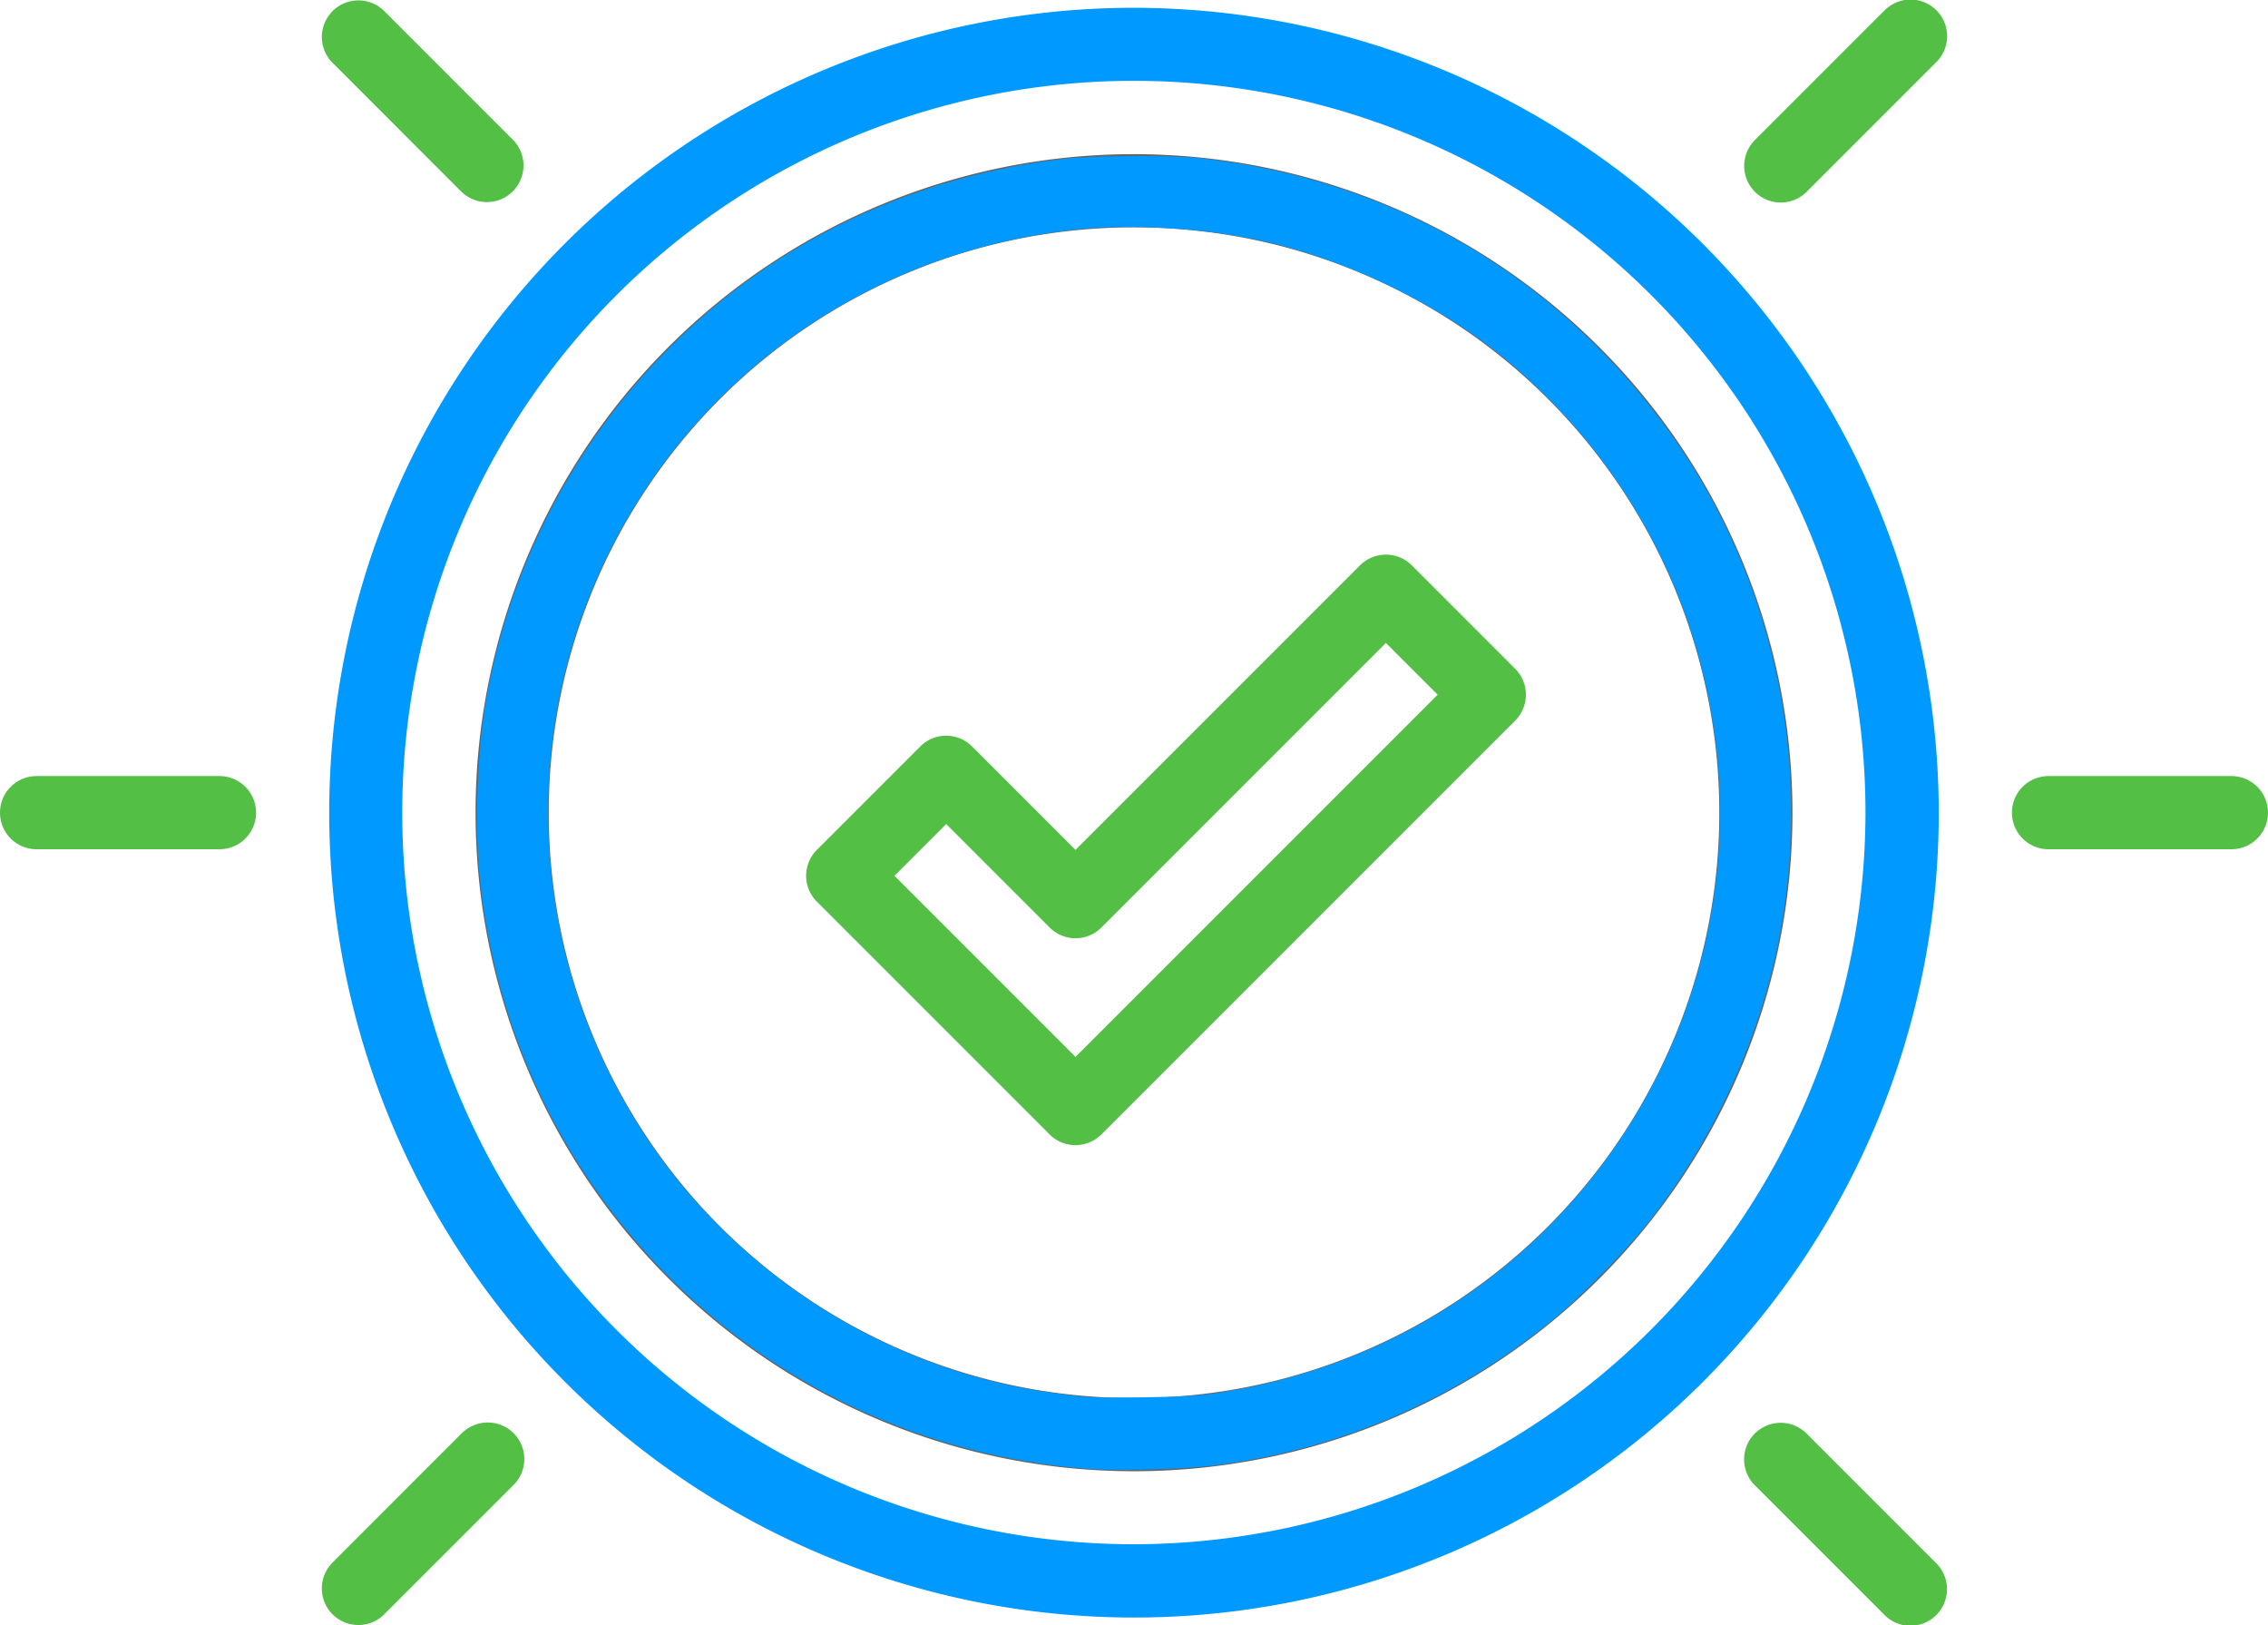 <?xml version="1.0" encoding="UTF-8" standalone="no"?> <svg xmlns:inkscape="http://www.inkscape.org/namespaces/inkscape" xmlns:sodipodi="http://sodipodi.sourceforge.net/DTD/sodipodi-0.dtd" xmlns="http://www.w3.org/2000/svg" xmlns:svg="http://www.w3.org/2000/svg" width="72.487" height="51.941" viewBox="0 0 72.487 51.941" version="1.1" id="svg1669" sodipodi:docname="icon-infographic-step3.svg" inkscape:version="1.1 (c68e22c387, 2021-05-23)"><defs id="defs1673"></defs><path d="M105.721,80a25.721,25.721,0,1,0,25.721,25.721A25.75,25.75,0,0,0,105.721,80Zm0,49.1A23.383,23.383,0,1,1,129.1,105.721,23.41,23.41,0,0,1,105.721,129.1Z" transform="translate(-69.478 -79.751)" fill="#646464" id="path1651" style="fill:#0099ff;fill-opacity:1"></path><path d="M133.045,112a21.045,21.045,0,1,0,21.045,21.045A21.069,21.069,0,0,0,133.045,112Zm0,39.751a18.706,18.706,0,1,1,18.706-18.706,18.706,18.706,0,0,1-18.706,18.706Z" transform="translate(-96.801 -107.074)" fill="#646464" id="path1653"></path><path d="M455.015,248h-5.846a1.169,1.169,0,0,0,0,2.338h5.846a1.169,1.169,0,1,0,0-2.338Z" transform="translate(-383.697 -223.199)" fill="#716acc" id="path1655" style="fill:#53bf45;fill-opacity:1"></path><path d="M15.015,248H9.169a1.169,1.169,0,1,0,0,2.338h5.846a1.169,1.169,0,1,0,0-2.338Z" transform="translate(-8 -223.199)" fill="#716acc" id="path1657" style="fill:#53bf45;fill-opacity:1"></path><path d="M393.9,78.636l-4.134,4.134a1.169,1.169,0,1,0,1.654,1.653l4.134-4.134a1.169,1.169,0,1,0-1.653-1.653Z" transform="translate(-333.678 -78.294)" fill="#716acc" id="path1659" style="fill:#53bf45;fill-opacity:1"></path><path d="M82.77,389.763,78.636,393.9a1.169,1.169,0,0,0,1.653,1.653l4.134-4.134a1.169,1.169,0,1,0-1.653-1.653Z" transform="translate(-68.021 -343.952)" fill="#716acc" id="path1661" style="fill:#53bf45;fill-opacity:1"></path><path d="M82.77,84.423a1.169,1.169,0,0,0,1.653-1.653L80.29,78.636a1.169,1.169,0,0,0-1.653,1.653Z" transform="translate(-68.021 -78.294)" fill="#716acc" id="path1663" style="fill:#53bf45;fill-opacity:1"></path><path d="M391.417,389.763a1.169,1.169,0,1,0-1.654,1.653l4.134,4.134a1.169,1.169,0,1,0,1.653-1.653Z" transform="translate(-333.678 -343.952)" fill="#716acc" id="path1665" style="fill:#53bf45;fill-opacity:1"></path><path d="M203.646,199.915a1.169,1.169,0,0,0-1.653,0l-9.094,9.094-3.307-3.307a1.169,1.169,0,0,0-1.653,0l-3.307,3.307a1.169,1.169,0,0,0,0,1.653l7.44,7.44a1.169,1.169,0,0,0,1.653,0l13.227-13.227a1.169,1.169,0,0,0,0-1.653ZM192.9,215.623l-5.787-5.787,1.653-1.653,3.307,3.307a1.169,1.169,0,0,0,1.653,0l9.094-9.094,1.654,1.653Z" transform="translate(-158.525 -181.849)" fill="#716acc" id="path1667" style="fill:#53bf45;fill-opacity:1"></path><path style="fill:#0099ff;fill-opacity:1;stroke-width:0.064" d="m 34.702,46.935 c -5.075,-0.403 -9.776,-2.565 -13.324,-6.128 -3.489,-3.504 -5.606,-8.024 -6.061,-12.942 -0.149,-1.612 -0.058,-3.893 0.219,-5.489 1.034,-5.95 4.653,-11.248 9.824,-14.381 2.521,-1.527 5.43,-2.524 8.469,-2.901 1.048,-0.13 3.557,-0.146 4.597,-0.029 5.96,0.672 11.1,3.614 14.682,8.404 3.527,4.717 4.89,10.756 3.742,16.58 -0.647,3.285 -2.156,6.512 -4.276,9.149 -0.68,0.846 -2.081,2.269 -2.881,2.927 -3.173,2.609 -6.887,4.208 -10.946,4.712 -0.969,0.12 -3.117,0.173 -4.045,0.099 z m 4.28,-2.432 C 45.128,43.554 50.288,39.788 53.029,34.253 56.93,26.378 54.817,16.886 47.929,11.332 45.782,9.601 42.812,8.203 40.095,7.645 38.383,7.293 36.218,7.163 34.597,7.315 28.536,7.883 23.196,11.252 20.118,16.449 c -3.656,6.173 -3.44,13.929 0.555,19.922 2.921,4.382 7.684,7.394 12.841,8.122 1.296,0.183 1.262,0.181 3.018,0.16 1.216,-0.015 1.81,-0.051 2.45,-0.15 z" id="path1936"></path></svg> 